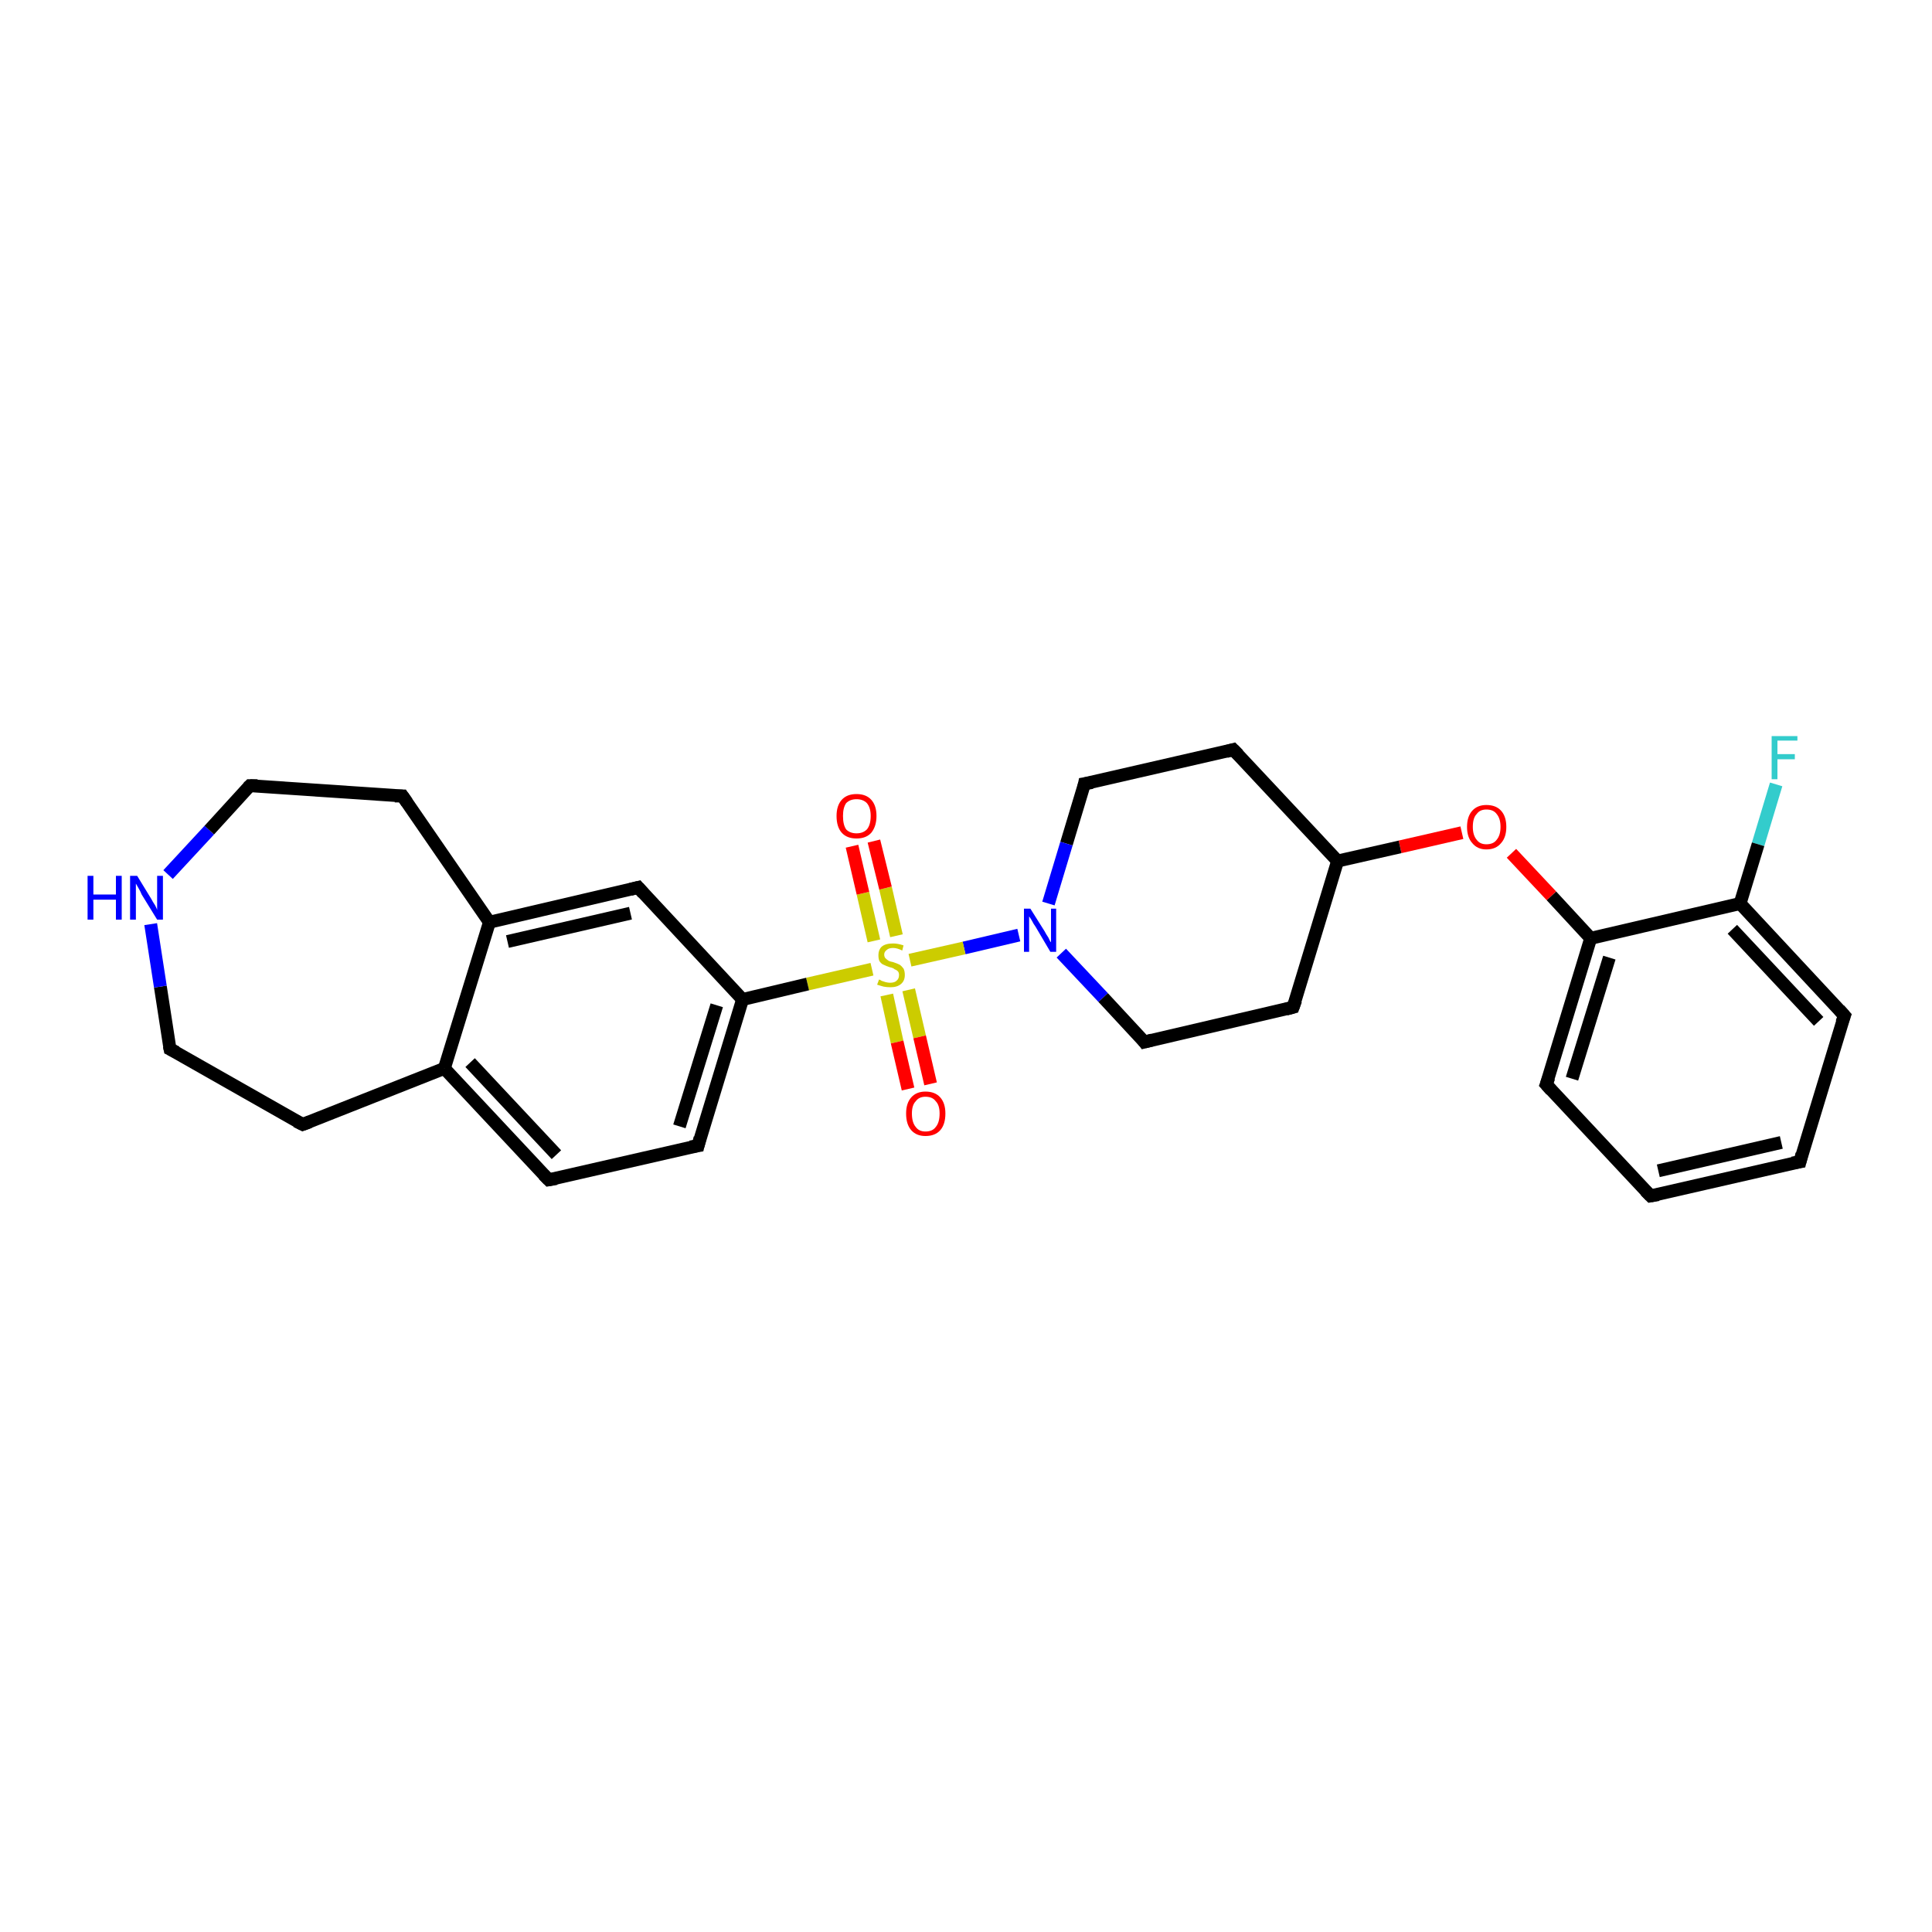<?xml version='1.0' encoding='iso-8859-1'?>
<svg version='1.1' baseProfile='full'
              xmlns='http://www.w3.org/2000/svg'
                      xmlns:rdkit='http://www.rdkit.org/xml'
                      xmlns:xlink='http://www.w3.org/1999/xlink'
                  xml:space='preserve'
width='300px' height='300px' viewBox='0 0 300 300'>
<!-- END OF HEADER -->
<rect style='opacity:1.0;fill:#FFFFFF;stroke:none' width='300.0' height='300.0' x='0.0' y='0.0'> </rect>
<path class='bond-0 atom-0 atom-1' d='M 275.8,121.8 L 273.0,131.1' style='fill:none;fill-rule:evenodd;stroke:#33CCCC;stroke-width:2.0px;stroke-linecap:butt;stroke-linejoin:miter;stroke-opacity:1' />
<path class='bond-0 atom-0 atom-1' d='M 273.0,131.1 L 270.2,140.3' style='fill:none;fill-rule:evenodd;stroke:#000000;stroke-width:2.0px;stroke-linecap:butt;stroke-linejoin:miter;stroke-opacity:1' />
<path class='bond-1 atom-1 atom-2' d='M 270.2,140.3 L 286.4,157.7' style='fill:none;fill-rule:evenodd;stroke:#000000;stroke-width:2.0px;stroke-linecap:butt;stroke-linejoin:miter;stroke-opacity:1' />
<path class='bond-1 atom-1 atom-2' d='M 269.0,144.3 L 282.4,158.6' style='fill:none;fill-rule:evenodd;stroke:#000000;stroke-width:2.0px;stroke-linecap:butt;stroke-linejoin:miter;stroke-opacity:1' />
<path class='bond-2 atom-2 atom-3' d='M 286.4,157.7 L 279.5,180.4' style='fill:none;fill-rule:evenodd;stroke:#000000;stroke-width:2.0px;stroke-linecap:butt;stroke-linejoin:miter;stroke-opacity:1' />
<path class='bond-3 atom-3 atom-4' d='M 279.5,180.4 L 256.3,185.7' style='fill:none;fill-rule:evenodd;stroke:#000000;stroke-width:2.0px;stroke-linecap:butt;stroke-linejoin:miter;stroke-opacity:1' />
<path class='bond-3 atom-3 atom-4' d='M 276.6,177.4 L 257.5,181.8' style='fill:none;fill-rule:evenodd;stroke:#000000;stroke-width:2.0px;stroke-linecap:butt;stroke-linejoin:miter;stroke-opacity:1' />
<path class='bond-4 atom-4 atom-5' d='M 256.3,185.7 L 240.1,168.4' style='fill:none;fill-rule:evenodd;stroke:#000000;stroke-width:2.0px;stroke-linecap:butt;stroke-linejoin:miter;stroke-opacity:1' />
<path class='bond-5 atom-5 atom-6' d='M 240.1,168.4 L 247.0,145.7' style='fill:none;fill-rule:evenodd;stroke:#000000;stroke-width:2.0px;stroke-linecap:butt;stroke-linejoin:miter;stroke-opacity:1' />
<path class='bond-5 atom-5 atom-6' d='M 244.1,167.5 L 249.9,148.7' style='fill:none;fill-rule:evenodd;stroke:#000000;stroke-width:2.0px;stroke-linecap:butt;stroke-linejoin:miter;stroke-opacity:1' />
<path class='bond-6 atom-6 atom-7' d='M 247.0,145.7 L 240.9,139.1' style='fill:none;fill-rule:evenodd;stroke:#000000;stroke-width:2.0px;stroke-linecap:butt;stroke-linejoin:miter;stroke-opacity:1' />
<path class='bond-6 atom-6 atom-7' d='M 240.9,139.1 L 234.7,132.5' style='fill:none;fill-rule:evenodd;stroke:#FF0000;stroke-width:2.0px;stroke-linecap:butt;stroke-linejoin:miter;stroke-opacity:1' />
<path class='bond-7 atom-7 atom-8' d='M 227.0,129.3 L 217.4,131.5' style='fill:none;fill-rule:evenodd;stroke:#FF0000;stroke-width:2.0px;stroke-linecap:butt;stroke-linejoin:miter;stroke-opacity:1' />
<path class='bond-7 atom-7 atom-8' d='M 217.4,131.5 L 207.7,133.7' style='fill:none;fill-rule:evenodd;stroke:#000000;stroke-width:2.0px;stroke-linecap:butt;stroke-linejoin:miter;stroke-opacity:1' />
<path class='bond-8 atom-8 atom-9' d='M 207.7,133.7 L 191.5,116.4' style='fill:none;fill-rule:evenodd;stroke:#000000;stroke-width:2.0px;stroke-linecap:butt;stroke-linejoin:miter;stroke-opacity:1' />
<path class='bond-9 atom-9 atom-10' d='M 191.5,116.4 L 168.4,121.7' style='fill:none;fill-rule:evenodd;stroke:#000000;stroke-width:2.0px;stroke-linecap:butt;stroke-linejoin:miter;stroke-opacity:1' />
<path class='bond-10 atom-10 atom-11' d='M 168.4,121.7 L 165.6,131.0' style='fill:none;fill-rule:evenodd;stroke:#000000;stroke-width:2.0px;stroke-linecap:butt;stroke-linejoin:miter;stroke-opacity:1' />
<path class='bond-10 atom-10 atom-11' d='M 165.6,131.0 L 162.8,140.3' style='fill:none;fill-rule:evenodd;stroke:#0000FF;stroke-width:2.0px;stroke-linecap:butt;stroke-linejoin:miter;stroke-opacity:1' />
<path class='bond-11 atom-11 atom-12' d='M 164.8,148.0 L 171.3,154.9' style='fill:none;fill-rule:evenodd;stroke:#0000FF;stroke-width:2.0px;stroke-linecap:butt;stroke-linejoin:miter;stroke-opacity:1' />
<path class='bond-11 atom-11 atom-12' d='M 171.3,154.9 L 177.7,161.8' style='fill:none;fill-rule:evenodd;stroke:#000000;stroke-width:2.0px;stroke-linecap:butt;stroke-linejoin:miter;stroke-opacity:1' />
<path class='bond-12 atom-12 atom-13' d='M 177.7,161.8 L 200.8,156.4' style='fill:none;fill-rule:evenodd;stroke:#000000;stroke-width:2.0px;stroke-linecap:butt;stroke-linejoin:miter;stroke-opacity:1' />
<path class='bond-13 atom-11 atom-14' d='M 158.2,145.2 L 149.7,147.2' style='fill:none;fill-rule:evenodd;stroke:#0000FF;stroke-width:2.0px;stroke-linecap:butt;stroke-linejoin:miter;stroke-opacity:1' />
<path class='bond-13 atom-11 atom-14' d='M 149.7,147.2 L 141.3,149.1' style='fill:none;fill-rule:evenodd;stroke:#CCCC00;stroke-width:2.0px;stroke-linecap:butt;stroke-linejoin:miter;stroke-opacity:1' />
<path class='bond-14 atom-14 atom-15' d='M 137.7,154.5 L 139.3,161.8' style='fill:none;fill-rule:evenodd;stroke:#CCCC00;stroke-width:2.0px;stroke-linecap:butt;stroke-linejoin:miter;stroke-opacity:1' />
<path class='bond-14 atom-14 atom-15' d='M 139.3,161.8 L 141.0,169.1' style='fill:none;fill-rule:evenodd;stroke:#FF0000;stroke-width:2.0px;stroke-linecap:butt;stroke-linejoin:miter;stroke-opacity:1' />
<path class='bond-14 atom-14 atom-15' d='M 141.1,153.7 L 142.8,161.0' style='fill:none;fill-rule:evenodd;stroke:#CCCC00;stroke-width:2.0px;stroke-linecap:butt;stroke-linejoin:miter;stroke-opacity:1' />
<path class='bond-14 atom-14 atom-15' d='M 142.8,161.0 L 144.5,168.3' style='fill:none;fill-rule:evenodd;stroke:#FF0000;stroke-width:2.0px;stroke-linecap:butt;stroke-linejoin:miter;stroke-opacity:1' />
<path class='bond-15 atom-14 atom-16' d='M 139.2,145.3 L 137.5,137.9' style='fill:none;fill-rule:evenodd;stroke:#CCCC00;stroke-width:2.0px;stroke-linecap:butt;stroke-linejoin:miter;stroke-opacity:1' />
<path class='bond-15 atom-14 atom-16' d='M 137.5,137.9 L 135.7,130.6' style='fill:none;fill-rule:evenodd;stroke:#FF0000;stroke-width:2.0px;stroke-linecap:butt;stroke-linejoin:miter;stroke-opacity:1' />
<path class='bond-15 atom-14 atom-16' d='M 135.7,146.1 L 134.0,138.7' style='fill:none;fill-rule:evenodd;stroke:#CCCC00;stroke-width:2.0px;stroke-linecap:butt;stroke-linejoin:miter;stroke-opacity:1' />
<path class='bond-15 atom-14 atom-16' d='M 134.0,138.7 L 132.3,131.4' style='fill:none;fill-rule:evenodd;stroke:#FF0000;stroke-width:2.0px;stroke-linecap:butt;stroke-linejoin:miter;stroke-opacity:1' />
<path class='bond-16 atom-14 atom-17' d='M 135.4,150.5 L 125.4,152.8' style='fill:none;fill-rule:evenodd;stroke:#CCCC00;stroke-width:2.0px;stroke-linecap:butt;stroke-linejoin:miter;stroke-opacity:1' />
<path class='bond-16 atom-14 atom-17' d='M 125.4,152.8 L 115.3,155.2' style='fill:none;fill-rule:evenodd;stroke:#000000;stroke-width:2.0px;stroke-linecap:butt;stroke-linejoin:miter;stroke-opacity:1' />
<path class='bond-17 atom-17 atom-18' d='M 115.3,155.2 L 108.4,177.9' style='fill:none;fill-rule:evenodd;stroke:#000000;stroke-width:2.0px;stroke-linecap:butt;stroke-linejoin:miter;stroke-opacity:1' />
<path class='bond-17 atom-17 atom-18' d='M 111.3,156.1 L 105.5,174.9' style='fill:none;fill-rule:evenodd;stroke:#000000;stroke-width:2.0px;stroke-linecap:butt;stroke-linejoin:miter;stroke-opacity:1' />
<path class='bond-18 atom-18 atom-19' d='M 108.4,177.9 L 85.2,183.2' style='fill:none;fill-rule:evenodd;stroke:#000000;stroke-width:2.0px;stroke-linecap:butt;stroke-linejoin:miter;stroke-opacity:1' />
<path class='bond-19 atom-19 atom-20' d='M 85.2,183.2 L 69.0,165.9' style='fill:none;fill-rule:evenodd;stroke:#000000;stroke-width:2.0px;stroke-linecap:butt;stroke-linejoin:miter;stroke-opacity:1' />
<path class='bond-19 atom-19 atom-20' d='M 86.4,179.3 L 73.0,165.0' style='fill:none;fill-rule:evenodd;stroke:#000000;stroke-width:2.0px;stroke-linecap:butt;stroke-linejoin:miter;stroke-opacity:1' />
<path class='bond-20 atom-20 atom-21' d='M 69.0,165.9 L 47.0,174.6' style='fill:none;fill-rule:evenodd;stroke:#000000;stroke-width:2.0px;stroke-linecap:butt;stroke-linejoin:miter;stroke-opacity:1' />
<path class='bond-21 atom-21 atom-22' d='M 47.0,174.6 L 26.4,162.9' style='fill:none;fill-rule:evenodd;stroke:#000000;stroke-width:2.0px;stroke-linecap:butt;stroke-linejoin:miter;stroke-opacity:1' />
<path class='bond-22 atom-22 atom-23' d='M 26.4,162.9 L 24.9,153.2' style='fill:none;fill-rule:evenodd;stroke:#000000;stroke-width:2.0px;stroke-linecap:butt;stroke-linejoin:miter;stroke-opacity:1' />
<path class='bond-22 atom-22 atom-23' d='M 24.9,153.2 L 23.4,143.5' style='fill:none;fill-rule:evenodd;stroke:#0000FF;stroke-width:2.0px;stroke-linecap:butt;stroke-linejoin:miter;stroke-opacity:1' />
<path class='bond-23 atom-23 atom-24' d='M 26.1,135.8 L 32.5,128.9' style='fill:none;fill-rule:evenodd;stroke:#0000FF;stroke-width:2.0px;stroke-linecap:butt;stroke-linejoin:miter;stroke-opacity:1' />
<path class='bond-23 atom-23 atom-24' d='M 32.5,128.9 L 38.8,122.0' style='fill:none;fill-rule:evenodd;stroke:#000000;stroke-width:2.0px;stroke-linecap:butt;stroke-linejoin:miter;stroke-opacity:1' />
<path class='bond-24 atom-24 atom-25' d='M 38.8,122.0 L 62.5,123.6' style='fill:none;fill-rule:evenodd;stroke:#000000;stroke-width:2.0px;stroke-linecap:butt;stroke-linejoin:miter;stroke-opacity:1' />
<path class='bond-25 atom-25 atom-26' d='M 62.5,123.6 L 76.0,143.2' style='fill:none;fill-rule:evenodd;stroke:#000000;stroke-width:2.0px;stroke-linecap:butt;stroke-linejoin:miter;stroke-opacity:1' />
<path class='bond-26 atom-26 atom-27' d='M 76.0,143.2 L 99.1,137.8' style='fill:none;fill-rule:evenodd;stroke:#000000;stroke-width:2.0px;stroke-linecap:butt;stroke-linejoin:miter;stroke-opacity:1' />
<path class='bond-26 atom-26 atom-27' d='M 78.8,146.2 L 97.9,141.8' style='fill:none;fill-rule:evenodd;stroke:#000000;stroke-width:2.0px;stroke-linecap:butt;stroke-linejoin:miter;stroke-opacity:1' />
<path class='bond-27 atom-6 atom-1' d='M 247.0,145.7 L 270.2,140.3' style='fill:none;fill-rule:evenodd;stroke:#000000;stroke-width:2.0px;stroke-linecap:butt;stroke-linejoin:miter;stroke-opacity:1' />
<path class='bond-28 atom-13 atom-8' d='M 200.8,156.4 L 207.7,133.7' style='fill:none;fill-rule:evenodd;stroke:#000000;stroke-width:2.0px;stroke-linecap:butt;stroke-linejoin:miter;stroke-opacity:1' />
<path class='bond-29 atom-27 atom-17' d='M 99.1,137.8 L 115.3,155.2' style='fill:none;fill-rule:evenodd;stroke:#000000;stroke-width:2.0px;stroke-linecap:butt;stroke-linejoin:miter;stroke-opacity:1' />
<path class='bond-30 atom-26 atom-20' d='M 76.0,143.2 L 69.0,165.9' style='fill:none;fill-rule:evenodd;stroke:#000000;stroke-width:2.0px;stroke-linecap:butt;stroke-linejoin:miter;stroke-opacity:1' />
<path d='M 285.6,156.8 L 286.4,157.7 L 286.0,158.8' style='fill:none;stroke:#000000;stroke-width:2.0px;stroke-linecap:butt;stroke-linejoin:miter;stroke-opacity:1;' />
<path d='M 279.8,179.2 L 279.5,180.4 L 278.3,180.6' style='fill:none;stroke:#000000;stroke-width:2.0px;stroke-linecap:butt;stroke-linejoin:miter;stroke-opacity:1;' />
<path d='M 257.5,185.5 L 256.3,185.7 L 255.5,184.9' style='fill:none;stroke:#000000;stroke-width:2.0px;stroke-linecap:butt;stroke-linejoin:miter;stroke-opacity:1;' />
<path d='M 240.9,169.3 L 240.1,168.4 L 240.5,167.3' style='fill:none;stroke:#000000;stroke-width:2.0px;stroke-linecap:butt;stroke-linejoin:miter;stroke-opacity:1;' />
<path d='M 192.3,117.2 L 191.5,116.4 L 190.4,116.7' style='fill:none;stroke:#000000;stroke-width:2.0px;stroke-linecap:butt;stroke-linejoin:miter;stroke-opacity:1;' />
<path d='M 169.6,121.5 L 168.4,121.7 L 168.3,122.2' style='fill:none;stroke:#000000;stroke-width:2.0px;stroke-linecap:butt;stroke-linejoin:miter;stroke-opacity:1;' />
<path d='M 177.4,161.4 L 177.7,161.8 L 178.9,161.5' style='fill:none;stroke:#000000;stroke-width:2.0px;stroke-linecap:butt;stroke-linejoin:miter;stroke-opacity:1;' />
<path d='M 199.7,156.7 L 200.8,156.4 L 201.2,155.3' style='fill:none;stroke:#000000;stroke-width:2.0px;stroke-linecap:butt;stroke-linejoin:miter;stroke-opacity:1;' />
<path d='M 108.7,176.7 L 108.4,177.9 L 107.2,178.1' style='fill:none;stroke:#000000;stroke-width:2.0px;stroke-linecap:butt;stroke-linejoin:miter;stroke-opacity:1;' />
<path d='M 86.4,183.0 L 85.2,183.2 L 84.4,182.4' style='fill:none;stroke:#000000;stroke-width:2.0px;stroke-linecap:butt;stroke-linejoin:miter;stroke-opacity:1;' />
<path d='M 48.1,174.2 L 47.0,174.6 L 46.0,174.1' style='fill:none;stroke:#000000;stroke-width:2.0px;stroke-linecap:butt;stroke-linejoin:miter;stroke-opacity:1;' />
<path d='M 27.4,163.4 L 26.4,162.9 L 26.3,162.4' style='fill:none;stroke:#000000;stroke-width:2.0px;stroke-linecap:butt;stroke-linejoin:miter;stroke-opacity:1;' />
<path d='M 38.5,122.3 L 38.8,122.0 L 40.0,122.0' style='fill:none;stroke:#000000;stroke-width:2.0px;stroke-linecap:butt;stroke-linejoin:miter;stroke-opacity:1;' />
<path d='M 61.3,123.6 L 62.5,123.6 L 63.2,124.6' style='fill:none;stroke:#000000;stroke-width:2.0px;stroke-linecap:butt;stroke-linejoin:miter;stroke-opacity:1;' />
<path d='M 97.9,138.1 L 99.1,137.8 L 99.9,138.7' style='fill:none;stroke:#000000;stroke-width:2.0px;stroke-linecap:butt;stroke-linejoin:miter;stroke-opacity:1;' />
<path class='atom-0' d='M 275.1 114.3
L 279.1 114.3
L 279.1 115.0
L 276.0 115.0
L 276.0 117.1
L 278.7 117.1
L 278.7 117.9
L 276.0 117.9
L 276.0 121.0
L 275.1 121.0
L 275.1 114.3
' fill='#33CCCC'/>
<path class='atom-7' d='M 227.8 128.4
Q 227.8 126.8, 228.6 125.9
Q 229.4 125.0, 230.8 125.0
Q 232.3 125.0, 233.1 125.9
Q 233.9 126.8, 233.9 128.4
Q 233.9 130.0, 233.1 130.9
Q 232.3 131.9, 230.8 131.9
Q 229.4 131.9, 228.6 130.9
Q 227.8 130.0, 227.8 128.4
M 230.8 131.1
Q 231.9 131.1, 232.4 130.4
Q 233.0 129.7, 233.0 128.4
Q 233.0 127.1, 232.4 126.4
Q 231.9 125.7, 230.8 125.7
Q 229.8 125.7, 229.3 126.4
Q 228.7 127.0, 228.7 128.4
Q 228.7 129.7, 229.3 130.4
Q 229.8 131.1, 230.8 131.1
' fill='#FF0000'/>
<path class='atom-11' d='M 160.0 141.1
L 162.2 144.6
Q 162.4 145.0, 162.8 145.6
Q 163.1 146.3, 163.2 146.3
L 163.2 141.1
L 164.0 141.1
L 164.0 147.8
L 163.1 147.8
L 160.8 143.9
Q 160.5 143.5, 160.2 142.9
Q 159.9 142.4, 159.8 142.3
L 159.8 147.8
L 159.0 147.8
L 159.0 141.1
L 160.0 141.1
' fill='#0000FF'/>
<path class='atom-14' d='M 136.5 152.1
Q 136.6 152.1, 136.9 152.3
Q 137.2 152.4, 137.5 152.5
Q 137.9 152.6, 138.2 152.6
Q 138.9 152.6, 139.2 152.3
Q 139.6 152.0, 139.6 151.4
Q 139.6 151.0, 139.4 150.8
Q 139.2 150.6, 138.9 150.5
Q 138.7 150.3, 138.2 150.2
Q 137.6 150.0, 137.2 149.8
Q 136.9 149.7, 136.6 149.3
Q 136.4 149.0, 136.4 148.3
Q 136.4 147.5, 136.9 147.0
Q 137.5 146.5, 138.7 146.5
Q 139.4 146.5, 140.3 146.8
L 140.1 147.6
Q 139.3 147.2, 138.7 147.2
Q 138.0 147.2, 137.7 147.5
Q 137.3 147.8, 137.3 148.2
Q 137.3 148.6, 137.5 148.8
Q 137.7 149.0, 138.0 149.2
Q 138.2 149.3, 138.7 149.4
Q 139.3 149.6, 139.7 149.8
Q 140.0 150.0, 140.3 150.4
Q 140.5 150.8, 140.5 151.4
Q 140.5 152.3, 139.9 152.8
Q 139.3 153.3, 138.3 153.3
Q 137.7 153.3, 137.2 153.2
Q 136.8 153.1, 136.2 152.9
L 136.5 152.1
' fill='#CCCC00'/>
<path class='atom-15' d='M 140.7 172.9
Q 140.7 171.3, 141.5 170.4
Q 142.3 169.5, 143.7 169.5
Q 145.2 169.5, 146.0 170.4
Q 146.8 171.3, 146.8 172.9
Q 146.8 174.6, 146.0 175.5
Q 145.2 176.4, 143.7 176.4
Q 142.3 176.4, 141.5 175.5
Q 140.7 174.6, 140.7 172.9
M 143.7 175.7
Q 144.8 175.7, 145.3 175.0
Q 145.9 174.3, 145.9 172.9
Q 145.9 171.6, 145.3 171.0
Q 144.8 170.3, 143.7 170.3
Q 142.7 170.3, 142.2 171.0
Q 141.6 171.6, 141.6 172.9
Q 141.6 174.3, 142.2 175.0
Q 142.7 175.7, 143.7 175.7
' fill='#FF0000'/>
<path class='atom-16' d='M 129.9 126.7
Q 129.9 125.1, 130.7 124.2
Q 131.5 123.3, 133.0 123.3
Q 134.5 123.3, 135.3 124.2
Q 136.1 125.1, 136.1 126.7
Q 136.1 128.3, 135.3 129.3
Q 134.5 130.2, 133.0 130.2
Q 131.5 130.2, 130.7 129.3
Q 129.9 128.4, 129.9 126.7
M 133.0 129.4
Q 134.0 129.4, 134.6 128.8
Q 135.2 128.1, 135.2 126.7
Q 135.2 125.4, 134.6 124.7
Q 134.0 124.1, 133.0 124.1
Q 132.0 124.1, 131.4 124.7
Q 130.9 125.4, 130.9 126.7
Q 130.9 128.1, 131.4 128.8
Q 132.0 129.4, 133.0 129.4
' fill='#FF0000'/>
<path class='atom-23' d='M 13.6 136.0
L 14.5 136.0
L 14.5 138.9
L 18.0 138.9
L 18.0 136.0
L 18.9 136.0
L 18.9 142.8
L 18.0 142.8
L 18.0 139.7
L 14.5 139.7
L 14.5 142.8
L 13.6 142.8
L 13.6 136.0
' fill='#0000FF'/>
<path class='atom-23' d='M 21.3 136.0
L 23.5 139.6
Q 23.7 140.0, 24.1 140.6
Q 24.4 141.2, 24.4 141.3
L 24.4 136.0
L 25.3 136.0
L 25.3 142.8
L 24.4 142.8
L 22.0 138.9
Q 21.8 138.4, 21.5 137.9
Q 21.2 137.4, 21.1 137.2
L 21.1 142.8
L 20.2 142.8
L 20.2 136.0
L 21.3 136.0
' fill='#0000FF'/>
</svg>
